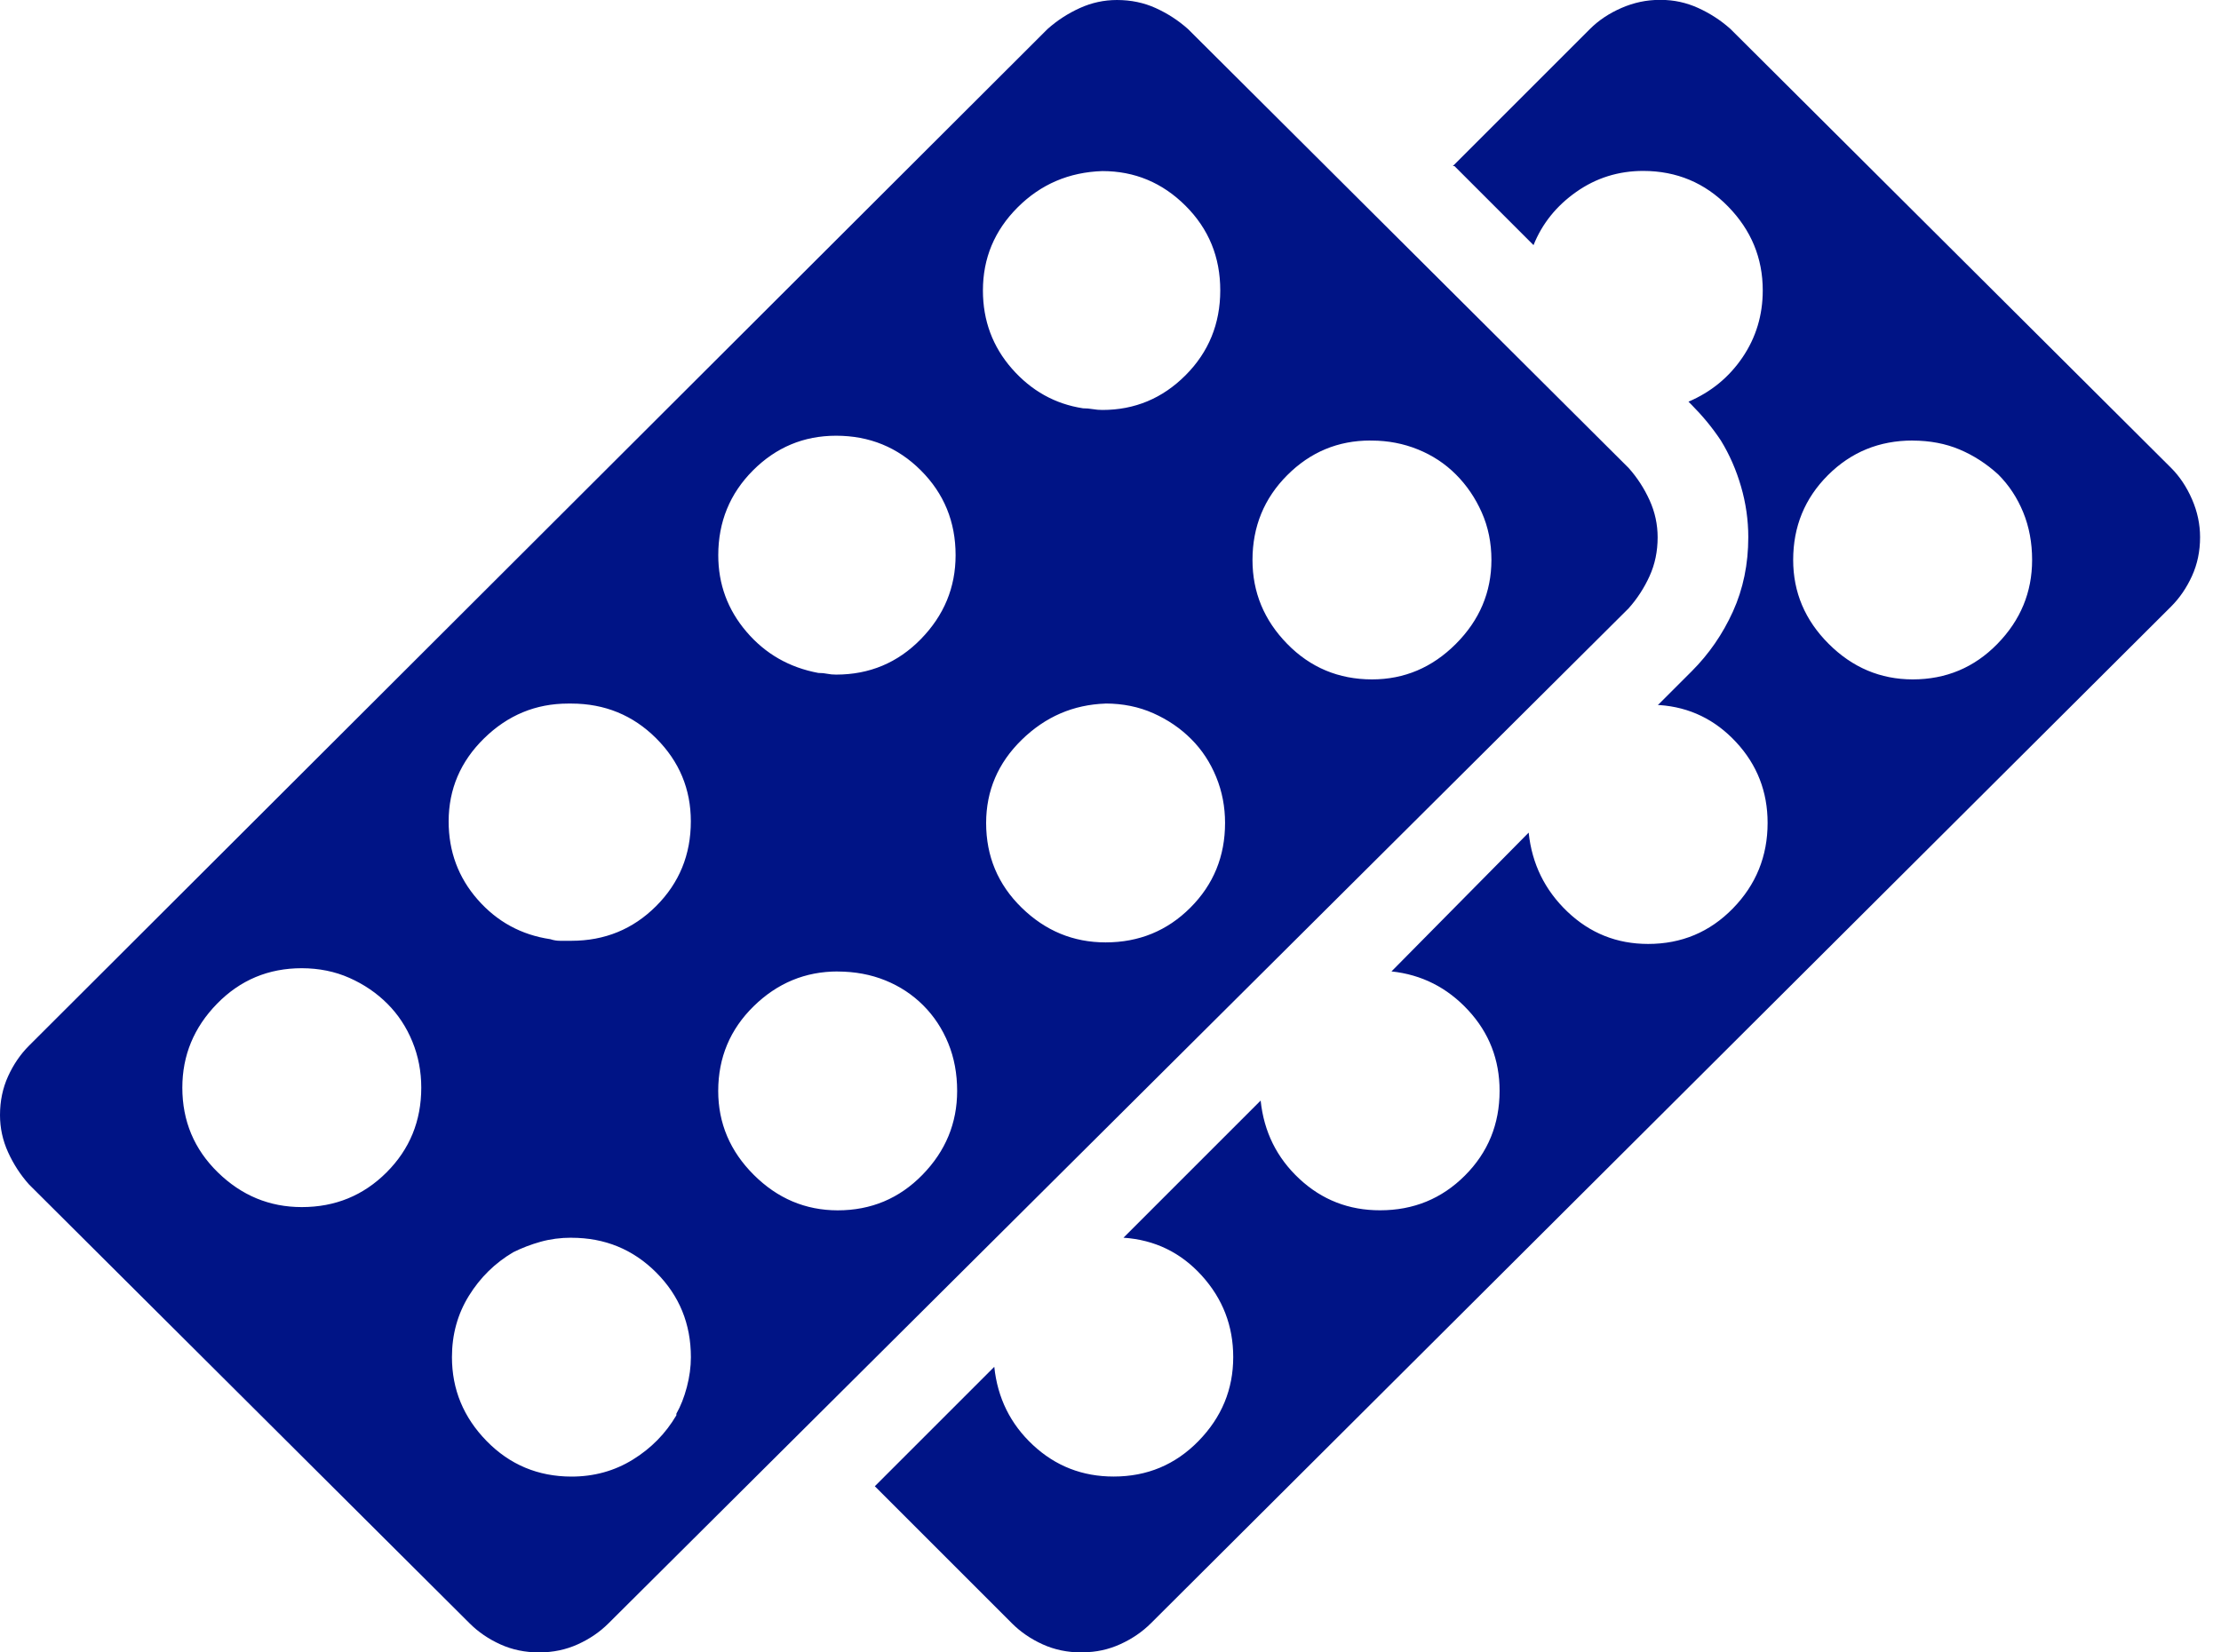 <svg width="43" height="32" viewBox="0 0 43 32" fill="none" xmlns="http://www.w3.org/2000/svg">
<path d="M20.937 32C20.666 32 20.416 31.948 20.187 31.844C19.958 31.74 19.76 31.605 19.593 31.438L16.937 28.782L19.25 26.469C19.313 27.073 19.563 27.578 20 27.985C20.437 28.392 20.958 28.595 21.563 28.594C22.209 28.594 22.756 28.365 23.204 27.906C23.652 27.447 23.876 26.906 23.876 26.281C23.876 25.677 23.673 25.151 23.267 24.703C22.861 24.255 22.356 24.01 21.751 23.969L24.407 21.313C24.47 21.917 24.72 22.422 25.157 22.829C25.594 23.236 26.115 23.439 26.72 23.438C27.366 23.438 27.913 23.214 28.361 22.766C28.809 22.318 29.033 21.771 29.033 21.125C29.033 20.521 28.83 20 28.424 19.562C28.018 19.124 27.523 18.874 26.94 18.812L29.596 16.124C29.659 16.728 29.909 17.238 30.346 17.655C30.783 18.072 31.304 18.28 31.909 18.28C32.555 18.28 33.102 18.051 33.55 17.592C33.998 17.133 34.222 16.581 34.222 15.936C34.222 15.332 34.019 14.811 33.613 14.373C33.207 13.935 32.712 13.695 32.129 13.654H32.098L32.754 12.998C33.087 12.665 33.353 12.279 33.551 11.842C33.749 11.405 33.848 10.925 33.848 10.404C33.848 10.071 33.801 9.743 33.707 9.42C33.613 9.097 33.483 8.8 33.316 8.529C33.233 8.404 33.144 8.284 33.05 8.17C32.956 8.056 32.857 7.947 32.753 7.842L32.69 7.779C33.127 7.592 33.476 7.305 33.737 6.92C33.998 6.535 34.128 6.102 34.128 5.623C34.128 4.998 33.904 4.456 33.456 3.998C33.008 3.54 32.461 3.311 31.815 3.31C31.336 3.31 30.903 3.445 30.518 3.716C30.133 3.987 29.857 4.33 29.69 4.747L28.159 3.216H28.128L30.784 0.56C30.951 0.393 31.154 0.258 31.393 0.154C31.632 0.05 31.877 -0.002 32.127 -0.002H32.158C32.408 -0.002 32.648 0.05 32.877 0.154C33.106 0.258 33.315 0.393 33.502 0.56L42.033 9.06C42.2 9.227 42.335 9.43 42.439 9.669C42.543 9.908 42.595 10.153 42.595 10.403C42.595 10.674 42.543 10.924 42.439 11.153C42.335 11.382 42.2 11.58 42.033 11.747L22.283 31.435C22.116 31.602 21.918 31.737 21.689 31.841C21.46 31.945 21.22 31.997 20.97 31.997H20.939L20.937 32ZM37.03 8.531C36.384 8.531 35.837 8.755 35.389 9.203C34.941 9.651 34.717 10.198 34.717 10.844C34.717 11.469 34.946 12.011 35.405 12.469C35.864 12.927 36.405 13.156 37.03 13.157C37.676 13.157 38.223 12.928 38.671 12.469C39.119 12.01 39.343 11.469 39.343 10.844C39.343 10.511 39.286 10.203 39.171 9.922C39.056 9.641 38.895 9.396 38.687 9.188C38.458 8.979 38.208 8.818 37.937 8.704C37.666 8.59 37.364 8.533 37.031 8.532L37.03 8.531ZM10.437 32C10.166 32 9.916 31.948 9.687 31.844C9.458 31.74 9.26 31.605 9.093 31.438L0.562 22.938C0.395 22.751 0.26 22.542 0.156 22.313C0.052 22.084 0 21.844 0 21.594C0 21.323 0.052 21.073 0.156 20.844C0.26 20.615 0.395 20.417 0.562 20.25L20.281 0.562C20.468 0.395 20.677 0.26 20.906 0.156C21.135 0.052 21.375 4.68751e-05 21.625 4.68751e-05C21.896 4.68751e-05 22.146 0.052 22.375 0.156C22.604 0.26 22.813 0.395 23 0.562L31.531 9.062C31.698 9.249 31.833 9.458 31.937 9.687C32.041 9.916 32.093 10.156 32.093 10.406C32.093 10.677 32.041 10.927 31.937 11.156C31.833 11.385 31.698 11.594 31.531 11.781L11.781 31.437C11.614 31.604 11.416 31.739 11.187 31.843C10.958 31.947 10.708 32 10.437 32ZM11.062 23.969C10.853 23.969 10.655 23.995 10.468 24.047C10.281 24.099 10.104 24.167 9.937 24.25C9.583 24.459 9.297 24.74 9.078 25.094C8.859 25.448 8.75 25.844 8.75 26.282C8.75 26.907 8.974 27.449 9.422 27.907C9.87 28.365 10.417 28.594 11.063 28.595C11.5 28.595 11.896 28.486 12.251 28.267C12.606 28.048 12.887 27.762 13.095 27.408V27.377C13.178 27.231 13.246 27.059 13.298 26.861C13.35 26.663 13.376 26.47 13.376 26.283C13.376 25.637 13.152 25.09 12.704 24.642C12.256 24.194 11.709 23.97 11.063 23.97L11.062 23.969ZM16.218 18.813C15.593 18.813 15.051 19.037 14.593 19.485C14.135 19.933 13.906 20.48 13.905 21.126C13.905 21.751 14.134 22.293 14.593 22.751C15.052 23.209 15.593 23.438 16.218 23.439C16.864 23.439 17.411 23.21 17.859 22.751C18.307 22.292 18.531 21.751 18.531 21.126C18.531 20.793 18.474 20.485 18.359 20.204C18.244 19.923 18.083 19.678 17.875 19.47C17.666 19.261 17.422 19.1 17.141 18.986C16.86 18.872 16.553 18.815 16.219 18.814L16.218 18.813ZM5.843 18.75C5.197 18.75 4.65 18.979 4.202 19.438C3.754 19.897 3.53 20.438 3.53 21.063C3.53 21.709 3.759 22.256 4.218 22.704C4.677 23.152 5.218 23.376 5.843 23.376C6.489 23.376 7.036 23.152 7.484 22.704C7.932 22.256 8.156 21.709 8.156 21.063C8.156 20.75 8.099 20.453 7.984 20.172C7.869 19.891 7.708 19.646 7.5 19.438C7.291 19.229 7.047 19.063 6.766 18.938C6.485 18.813 6.177 18.751 5.843 18.75ZM21.405 13.625C20.78 13.646 20.238 13.88 19.78 14.328C19.322 14.776 19.093 15.312 19.092 15.937C19.092 16.583 19.321 17.13 19.78 17.578C20.239 18.026 20.78 18.25 21.405 18.25C22.051 18.25 22.598 18.026 23.046 17.578C23.494 17.13 23.718 16.583 23.718 15.937C23.718 15.624 23.661 15.327 23.546 15.046C23.431 14.765 23.27 14.52 23.062 14.312C22.853 14.103 22.609 13.937 22.328 13.812C22.047 13.687 21.74 13.625 21.406 13.624L21.405 13.625ZM11.03 13.625H10.999C10.374 13.625 9.832 13.849 9.374 14.297C8.916 14.745 8.687 15.281 8.686 15.906C8.686 16.489 8.874 16.995 9.249 17.422C9.624 17.849 10.093 18.105 10.655 18.188C10.718 18.209 10.78 18.219 10.843 18.219H11.062C11.708 18.219 12.255 17.995 12.703 17.547C13.151 17.099 13.375 16.552 13.375 15.906C13.375 15.281 13.151 14.744 12.703 14.297C12.255 13.85 11.708 13.626 11.062 13.625H11.03ZM26.53 8.531C25.905 8.531 25.368 8.755 24.921 9.203C24.474 9.651 24.25 10.198 24.249 10.844C24.249 11.469 24.473 12.011 24.921 12.469C25.369 12.927 25.916 13.156 26.562 13.157C27.187 13.157 27.729 12.928 28.187 12.469C28.645 12.01 28.874 11.469 28.875 10.844C28.875 10.511 28.812 10.203 28.687 9.922C28.562 9.641 28.395 9.396 28.187 9.188C27.978 8.979 27.734 8.818 27.453 8.704C27.172 8.59 26.875 8.533 26.562 8.532H26.531L26.53 8.531ZM16.187 8.438C15.562 8.438 15.025 8.662 14.578 9.11C14.131 9.558 13.907 10.105 13.906 10.751C13.906 11.314 14.088 11.808 14.453 12.235C14.818 12.662 15.281 12.927 15.844 13.032C15.907 13.032 15.964 13.037 16.016 13.048C16.068 13.059 16.125 13.064 16.188 13.064C16.834 13.064 17.381 12.835 17.829 12.376C18.277 11.917 18.501 11.376 18.501 10.751C18.501 10.105 18.277 9.558 17.829 9.11C17.381 8.662 16.833 8.438 16.187 8.438ZM21.343 3.313C20.697 3.334 20.15 3.568 19.702 4.016C19.254 4.464 19.03 5 19.03 5.625C19.03 6.208 19.218 6.714 19.593 7.141C19.968 7.568 20.427 7.824 20.968 7.907C21.031 7.907 21.093 7.912 21.156 7.923C21.219 7.934 21.281 7.939 21.344 7.939C21.969 7.939 22.506 7.715 22.953 7.267C23.4 6.819 23.624 6.272 23.625 5.626C23.626 4.98 23.402 4.433 22.953 3.985C22.504 3.537 21.967 3.313 21.343 3.313Z" fill="#001486"/>
</svg>
